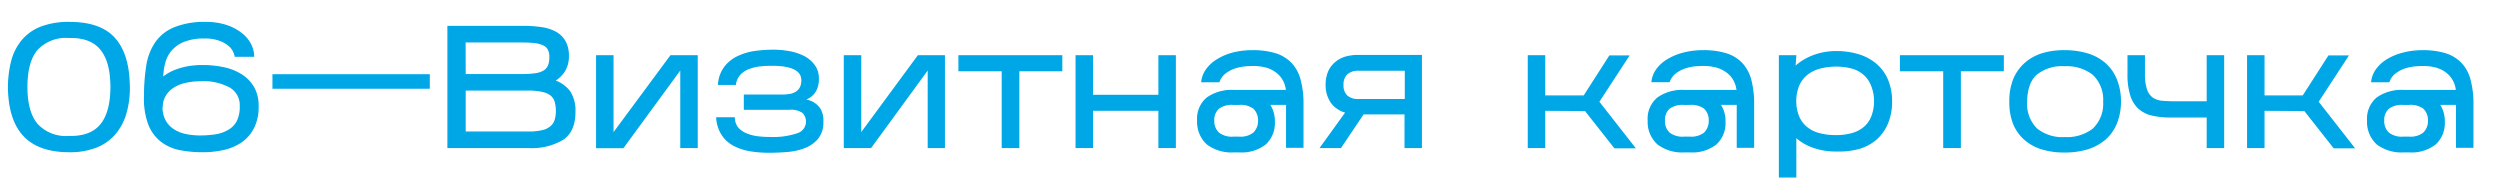<?xml version="1.0" encoding="UTF-8"?> <svg xmlns="http://www.w3.org/2000/svg" viewBox="0 0 442.16 33.85"> <defs> <style>.cls-1{fill:#00a7e7;stroke:#00a7e7;stroke-miterlimit:10;stroke-width:0.25px;}</style> </defs> <g id="Layer_3" data-name="Layer 3"> <path class="cls-1" d="M22.83,15.05A16,16,0,0,1,22.25,20a9.88,9.88,0,0,1-1.94,3.68A8.47,8.47,0,0,1,17,26a12.78,12.78,0,0,1-4.72.8c-3.58,0-6.24-.92-8-2.77s-2.65-4.61-2.75-8.27a19.11,19.11,0,0,1,.58-5A9.37,9.37,0,0,1,4,7.1,8.18,8.18,0,0,1,7.34,4.79a13.65,13.65,0,0,1,5-.79c3.62,0,6.27.94,7.93,2.82S22.77,11.45,22.83,15.05Zm-18.1.33q0,4.49,1.85,6.64a6.92,6.92,0,0,0,5.54,2.15h.39c2.47,0,4.27-.74,5.42-2.21s1.72-3.67,1.72-6.58-.57-5.1-1.72-6.57S15,6.59,12.51,6.59h-.39A7,7,0,0,0,6.56,8.73Q4.73,10.86,4.73,15.38Z"></path> <path class="cls-1" d="M45.62,18.8a8.18,8.18,0,0,1-.76,3.71A6.72,6.72,0,0,1,42.77,25a9,9,0,0,1-3.11,1.38,16.85,16.85,0,0,1-3.86.42,20.7,20.7,0,0,1-3.92-.36A7.89,7.89,0,0,1,28.58,25a7,7,0,0,1-2.23-3,13,13,0,0,1-.75-5.15A31.78,31.78,0,0,1,26,11.6a9.87,9.87,0,0,1,1.52-4,7.43,7.43,0,0,1,3.25-2.63A14,14,0,0,1,36.32,4a11.55,11.55,0,0,1,3.79.56A8.7,8.7,0,0,1,42.77,6a5.8,5.8,0,0,1,1.56,1.92,4.77,4.77,0,0,1,.5,2l-3.21,0a3.36,3.36,0,0,0-.85-1.65A5.44,5.44,0,0,0,39.12,7.2a7.3,7.3,0,0,0-3-.51,9.21,9.21,0,0,0-3.64.61,5.8,5.8,0,0,0-2.25,1.6,5.56,5.56,0,0,0-1.14,2.26,11.25,11.25,0,0,0-.35,2.61l.71-.51a8.7,8.7,0,0,1,1.36-.72,12.78,12.78,0,0,1,2.11-.64,14,14,0,0,1,2.93-.27,17.44,17.44,0,0,1,3.86.41,9.39,9.39,0,0,1,3.09,1.28,6.43,6.43,0,0,1,2.08,2.23A6.54,6.54,0,0,1,45.62,18.8Zm-17,.06a5.15,5.15,0,0,0,.5,2.37,4.46,4.46,0,0,0,1.42,1.63,6.08,6.08,0,0,0,2.15.93,12,12,0,0,0,2.7.29,17.39,17.39,0,0,0,2.79-.21,6.32,6.32,0,0,0,2.25-.8A3.94,3.94,0,0,0,42,21.45a5.91,5.91,0,0,0,.53-2.68,3.74,3.74,0,0,0-1.79-3.37,9.75,9.75,0,0,0-5.26-1.15,11.94,11.94,0,0,0-2.78.31,6.46,6.46,0,0,0-2.13.9,4.43,4.43,0,0,0-1.38,1.45A3.91,3.91,0,0,0,28.66,18.86Z"></path> <path class="cls-1" d="M75.89,13.25v2.32H48.31V13.25Z"></path> <path class="cls-1" d="M101.65,19.84q0,3.33-2.09,4.77a10.72,10.72,0,0,1-6.12,1.45H79.25V4.7H92.58a21.12,21.12,0,0,1,3.25.23,7.3,7.3,0,0,1,2.49.82,4.21,4.21,0,0,1,1.6,1.59,5.07,5.07,0,0,1,.57,2.55,4.83,4.83,0,0,1-.7,2.7A5.39,5.39,0,0,1,98,14.28a5.65,5.65,0,0,1,2.73,1.91A6.11,6.11,0,0,1,101.65,19.84ZM82.24,13.22H92.31a16.4,16.4,0,0,0,2.26-.13,4.32,4.32,0,0,0,1.54-.45,2.13,2.13,0,0,0,.88-.93,3.38,3.38,0,0,0,.29-1.52A2.93,2.93,0,0,0,97,8.71,2,2,0,0,0,96,7.86a5,5,0,0,0-1.57-.38c-.63-.06-1.37-.09-2.2-.09h-10Zm0,10.16h11.2A10.23,10.23,0,0,0,96,23.12a3.36,3.36,0,0,0,1.51-.77,2.49,2.49,0,0,0,.73-1.2,5.46,5.46,0,0,0,.2-1.56A6,6,0,0,0,98.23,18a2.35,2.35,0,0,0-.73-1.16A3.51,3.51,0,0,0,96,16.15a10.85,10.85,0,0,0-2.61-.25H82.24Z"></path> <path class="cls-1" d="M120.44,12.09l-10.25,14h-4.64V9.89h2.84V23.74L118.64,9.89h4.64V26.06h-2.84Z"></path> <path class="cls-1" d="M145.5,21.55a4.38,4.38,0,0,1-.92,2.93,5.69,5.69,0,0,1-2.29,1.6,10.76,10.76,0,0,1-3,.67c-1.05.09-2,.14-2.93.14a20.46,20.46,0,0,1-3.7-.26,9.57,9.57,0,0,1-2.95-1,5.61,5.61,0,0,1-2-1.86,6.25,6.25,0,0,1-.92-2.91h3.05a2.91,2.91,0,0,0,.63,1.77A4,4,0,0,0,132,23.7a7.7,7.7,0,0,0,2,.52,18.57,18.57,0,0,0,2.24.13A13.56,13.56,0,0,0,141,23.7a2.29,2.29,0,0,0,1-3.83,3.74,3.74,0,0,0-2.41-.58h-7.91V16.85h6.44a10.91,10.91,0,0,0,1.44-.09,3.23,3.23,0,0,0,1.17-.39,2.14,2.14,0,0,0,.81-.8,2.76,2.76,0,0,0,.31-1.38q0-2.62-5.13-2.68c-.65,0-1.34,0-2.06.09a8,8,0,0,0-2.05.43,4.37,4.37,0,0,0-1.66,1,3.34,3.34,0,0,0-.91,1.87l-2.93,0a5.69,5.69,0,0,1,1.2-3.16,6.44,6.44,0,0,1,2.4-1.8,10.61,10.61,0,0,1,3-.83,25.55,25.55,0,0,1,3.05-.2,16,16,0,0,1,2.85.26,9.55,9.55,0,0,1,2.55.84A5.34,5.34,0,0,1,144,11.58a3.71,3.71,0,0,1,.7,2.31,4.25,4.25,0,0,1-.42,2.06,3.33,3.33,0,0,1-.95,1.11,3.24,3.24,0,0,1-1.4.58,4.22,4.22,0,0,1,1.8.49A3.58,3.58,0,0,1,145,19.29,4,4,0,0,1,145.5,21.55Z"></path> <path class="cls-1" d="M164.2,12.09,154,26.06h-4.64V9.89h2.84V23.74L162.4,9.89H167V26.06H164.2Z"></path> <path class="cls-1" d="M180.16,12.48V26.06h-2.87V12.48h-7.66V9.89h18.13v2.59Z"></path> <path class="cls-1" d="M193.19,19.47v6.59h-2.84V9.89h2.84v7H205v-7l2.84,0V26.06H205V19.47Z"></path> <path class="cls-1" d="M225.35,21.55a4.94,4.94,0,0,1-1.6,3.93,6.82,6.82,0,0,1-4.56,1.35h-1a7.15,7.15,0,0,1-4.64-1.36,5.25,5.25,0,0,1-1.7-4.14,4.75,4.75,0,0,1,1.67-4,7.51,7.51,0,0,1,4.67-1.3h9.37a4.56,4.56,0,0,0-2.2-3.58,5.38,5.38,0,0,0-1.78-.7,8.38,8.38,0,0,0-1.79-.2h-.3a12.73,12.73,0,0,0-1.71.12,7.67,7.67,0,0,0-1.71.44,5.66,5.66,0,0,0-1.49.87,3.34,3.34,0,0,0-1,1.44h-3a4.54,4.54,0,0,1,.87-2.17,6.47,6.47,0,0,1,1.89-1.69A10,10,0,0,1,218,9.43,13.28,13.28,0,0,1,221.3,9h.24a13.35,13.35,0,0,1,4.06.54,6.49,6.49,0,0,1,2.74,1.68,6.65,6.65,0,0,1,1.56,2.87,15.9,15.9,0,0,1,.52,4.12v7.81h-2.84v-7.6l-3.14,0A5.17,5.17,0,0,1,225.35,21.55Zm-10.71-.22a2.9,2.9,0,0,0,.86,2.21,3.87,3.87,0,0,0,2.65.75h1a3.82,3.82,0,0,0,2.59-.73,3,3,0,0,0,.89-2.23,2.94,2.94,0,0,0-.86-2.19,3.89,3.89,0,0,0-2.62-.71h-1a4,4,0,0,0-2.65.71A2.79,2.79,0,0,0,214.64,21.33Z"></path> <path class="cls-1" d="M241.1,20.11l-4,5.95h-3.48l4.49-6.22a4.61,4.61,0,0,1-2.53-1.6,5.27,5.27,0,0,1-1-3.22,5.84,5.84,0,0,1,.41-2.28,4.38,4.38,0,0,1,1.16-1.6,4.88,4.88,0,0,1,1.79-1,8.19,8.19,0,0,1,2.29-.3h11.13V26.06h-2.83V20.11Zm-3.6-5.06a2.49,2.49,0,0,0,.72,1.95,3,3,0,0,0,2.06.64h8.3V12.39h-8.3a3,3,0,0,0-2.05.64A2.55,2.55,0,0,0,237.5,15.05Z"></path> <path class="cls-1" d="M273.17,19.47v6.59h-2.84V9.89h2.84V17h7l4.54-7.08H288L282.72,18l6.35,8.11h-3.48l-5.19-6.59Z"></path> <path class="cls-1" d="M305.06,21.55a5,5,0,0,1-1.6,3.93,6.83,6.83,0,0,1-4.57,1.35h-1a7.13,7.13,0,0,1-4.64-1.36,5.22,5.22,0,0,1-1.71-4.14,4.75,4.75,0,0,1,1.68-4,7.49,7.49,0,0,1,4.67-1.3h9.37a4.79,4.79,0,0,0-.77-2.21A4.65,4.65,0,0,0,305,12.44a5.44,5.44,0,0,0-1.79-.7,8.29,8.29,0,0,0-1.78-.2h-.31a12.73,12.73,0,0,0-1.71.12,7.45,7.45,0,0,0-1.7.44,5.88,5.88,0,0,0-1.5.87,3.42,3.42,0,0,0-1,1.44h-3a4.54,4.54,0,0,1,.87-2.17A6.47,6.47,0,0,1,295,10.55a10.14,10.14,0,0,1,2.72-1.12A13.34,13.34,0,0,1,301,9h.24a13.35,13.35,0,0,1,4.06.54,6.53,6.53,0,0,1,2.75,1.68,6.86,6.86,0,0,1,1.56,2.87,16.37,16.37,0,0,1,.51,4.12v7.81h-2.83v-7.6l-3.15,0A5.17,5.17,0,0,1,305.06,21.55Zm-10.71-.22a2.89,2.89,0,0,0,.85,2.21,3.9,3.9,0,0,0,2.66.75h1a3.85,3.85,0,0,0,2.6-.73,3,3,0,0,0,.88-2.23,2.93,2.93,0,0,0-.85-2.19,3.92,3.92,0,0,0-2.63-.71h-1a4.07,4.07,0,0,0-2.66.71A2.79,2.79,0,0,0,294.35,21.33Z"></path> <path class="cls-1" d="M324.83,26.67a11.84,11.84,0,0,1-4-.61,9.06,9.06,0,0,1-3.25-1.89v7.11l-2.84,0V9.89h2.84l-.15,2a9.86,9.86,0,0,1,3.25-2,11.15,11.15,0,0,1,4.1-.73,13.17,13.17,0,0,1,3.85.53,8.75,8.75,0,0,1,3.06,1.6,7.4,7.4,0,0,1,2.05,2.7,9.68,9.68,0,0,1,.78,3.86,9.83,9.83,0,0,1-.74,4,7.72,7.72,0,0,1-2,2.78,8.11,8.11,0,0,1-3.05,1.61A13.47,13.47,0,0,1,324.83,26.67Zm-7.26-8.79a7.17,7.17,0,0,0,.56,2.84,5,5,0,0,0,1.47,1.89,5.86,5.86,0,0,0,2.23,1.07,11,11,0,0,0,2.85.34,10.56,10.56,0,0,0,2.79-.34,5.59,5.59,0,0,0,2.17-1.07,4.73,4.73,0,0,0,1.4-1.89,7.37,7.37,0,0,0,.54-2.84A7.5,7.5,0,0,0,331,15a5.06,5.06,0,0,0-1.39-1.92A5.37,5.37,0,0,0,327.52,12a10.48,10.48,0,0,0-2.78-.34,11,11,0,0,0-2.85.35,6.19,6.19,0,0,0-2.26,1.1,5.11,5.11,0,0,0-1.5,1.92A7.26,7.26,0,0,0,317.57,17.88Z"></path> <path class="cls-1" d="M346.68,12.48V26.06h-2.87V12.48h-7.66V9.89h18.13v2.59Z"></path> <path class="cls-1" d="M375,18a10.1,10.1,0,0,1-.75,3.89,7.42,7.42,0,0,1-2,2.76,8.77,8.77,0,0,1-3.08,1.65,13.68,13.68,0,0,1-4,.55,13.54,13.54,0,0,1-4-.54,8.09,8.09,0,0,1-3-1.63,7.43,7.43,0,0,1-2-2.78A10.47,10.47,0,0,1,355.5,18a10.26,10.26,0,0,1,.7-4,7.59,7.59,0,0,1,2-2.8,8.29,8.29,0,0,1,3.05-1.68A13,13,0,0,1,365.17,9a13.86,13.86,0,0,1,4,.55,8.5,8.5,0,0,1,3.1,1.67,7.48,7.48,0,0,1,2,2.82A10.24,10.24,0,0,1,375,18ZM358.4,18a6.27,6.27,0,0,0,1.81,4.83,7.32,7.32,0,0,0,5,1.54,7.6,7.6,0,0,0,5-1.52A6.19,6.19,0,0,0,372.1,18a6.18,6.18,0,0,0-1.89-4.87,7.62,7.62,0,0,0-5.07-1.54,7.21,7.21,0,0,0-5,1.54Q358.45,14.63,358.4,18Z"></path> <path class="cls-1" d="M393.25,9.89l0,16.17h-2.84l0-5.4h-6.47a14.54,14.54,0,0,1-3.28-.33,5.32,5.32,0,0,1-2.37-1.19,5.18,5.18,0,0,1-1.41-2.32,12.08,12.08,0,0,1-.48-3.7V9.89h2.84V13a8.69,8.69,0,0,0,.37,2.86,3,3,0,0,0,1.08,1.51,3.67,3.67,0,0,0,1.75.58c.7.06,1.49.09,2.38.09h5.59V9.89Z"></path> <path class="cls-1" d="M400.39,19.47v6.59h-2.84V9.89h2.84V17h6.95l4.55-7.08h3.33L409.94,18l6.34,8.11h-3.47l-5.19-6.59Z"></path> <path class="cls-1" d="M432.27,21.55a4.94,4.94,0,0,1-1.6,3.93,6.82,6.82,0,0,1-4.56,1.35h-1a7.15,7.15,0,0,1-4.64-1.36,5.25,5.25,0,0,1-1.7-4.14,4.77,4.77,0,0,1,1.67-4,7.51,7.51,0,0,1,4.67-1.3h9.37a4.56,4.56,0,0,0-2.2-3.58,5.38,5.38,0,0,0-1.78-.7,8.38,8.38,0,0,0-1.79-.2h-.3a12.73,12.73,0,0,0-1.71.12,7.67,7.67,0,0,0-1.71.44,5.66,5.66,0,0,0-1.49.87,3.34,3.34,0,0,0-1,1.44h-3a4.54,4.54,0,0,1,.87-2.17,6.47,6.47,0,0,1,1.89-1.69,10,10,0,0,1,2.72-1.12A13.28,13.28,0,0,1,428.22,9h.24a13.35,13.35,0,0,1,4.06.54,6.59,6.59,0,0,1,2.75,1.68,6.74,6.74,0,0,1,1.55,2.87,15.9,15.9,0,0,1,.52,4.12v7.81H434.5v-7.6l-3.14,0A5.17,5.17,0,0,1,432.27,21.55Zm-10.71-.22a2.9,2.9,0,0,0,.86,2.21,3.87,3.87,0,0,0,2.65.75h1a3.8,3.8,0,0,0,2.59-.73,3,3,0,0,0,.89-2.23,2.94,2.94,0,0,0-.86-2.19,3.89,3.89,0,0,0-2.62-.71h-1a4,4,0,0,0-2.65.71A2.79,2.79,0,0,0,421.56,21.33Z"></path> </g> </svg> 